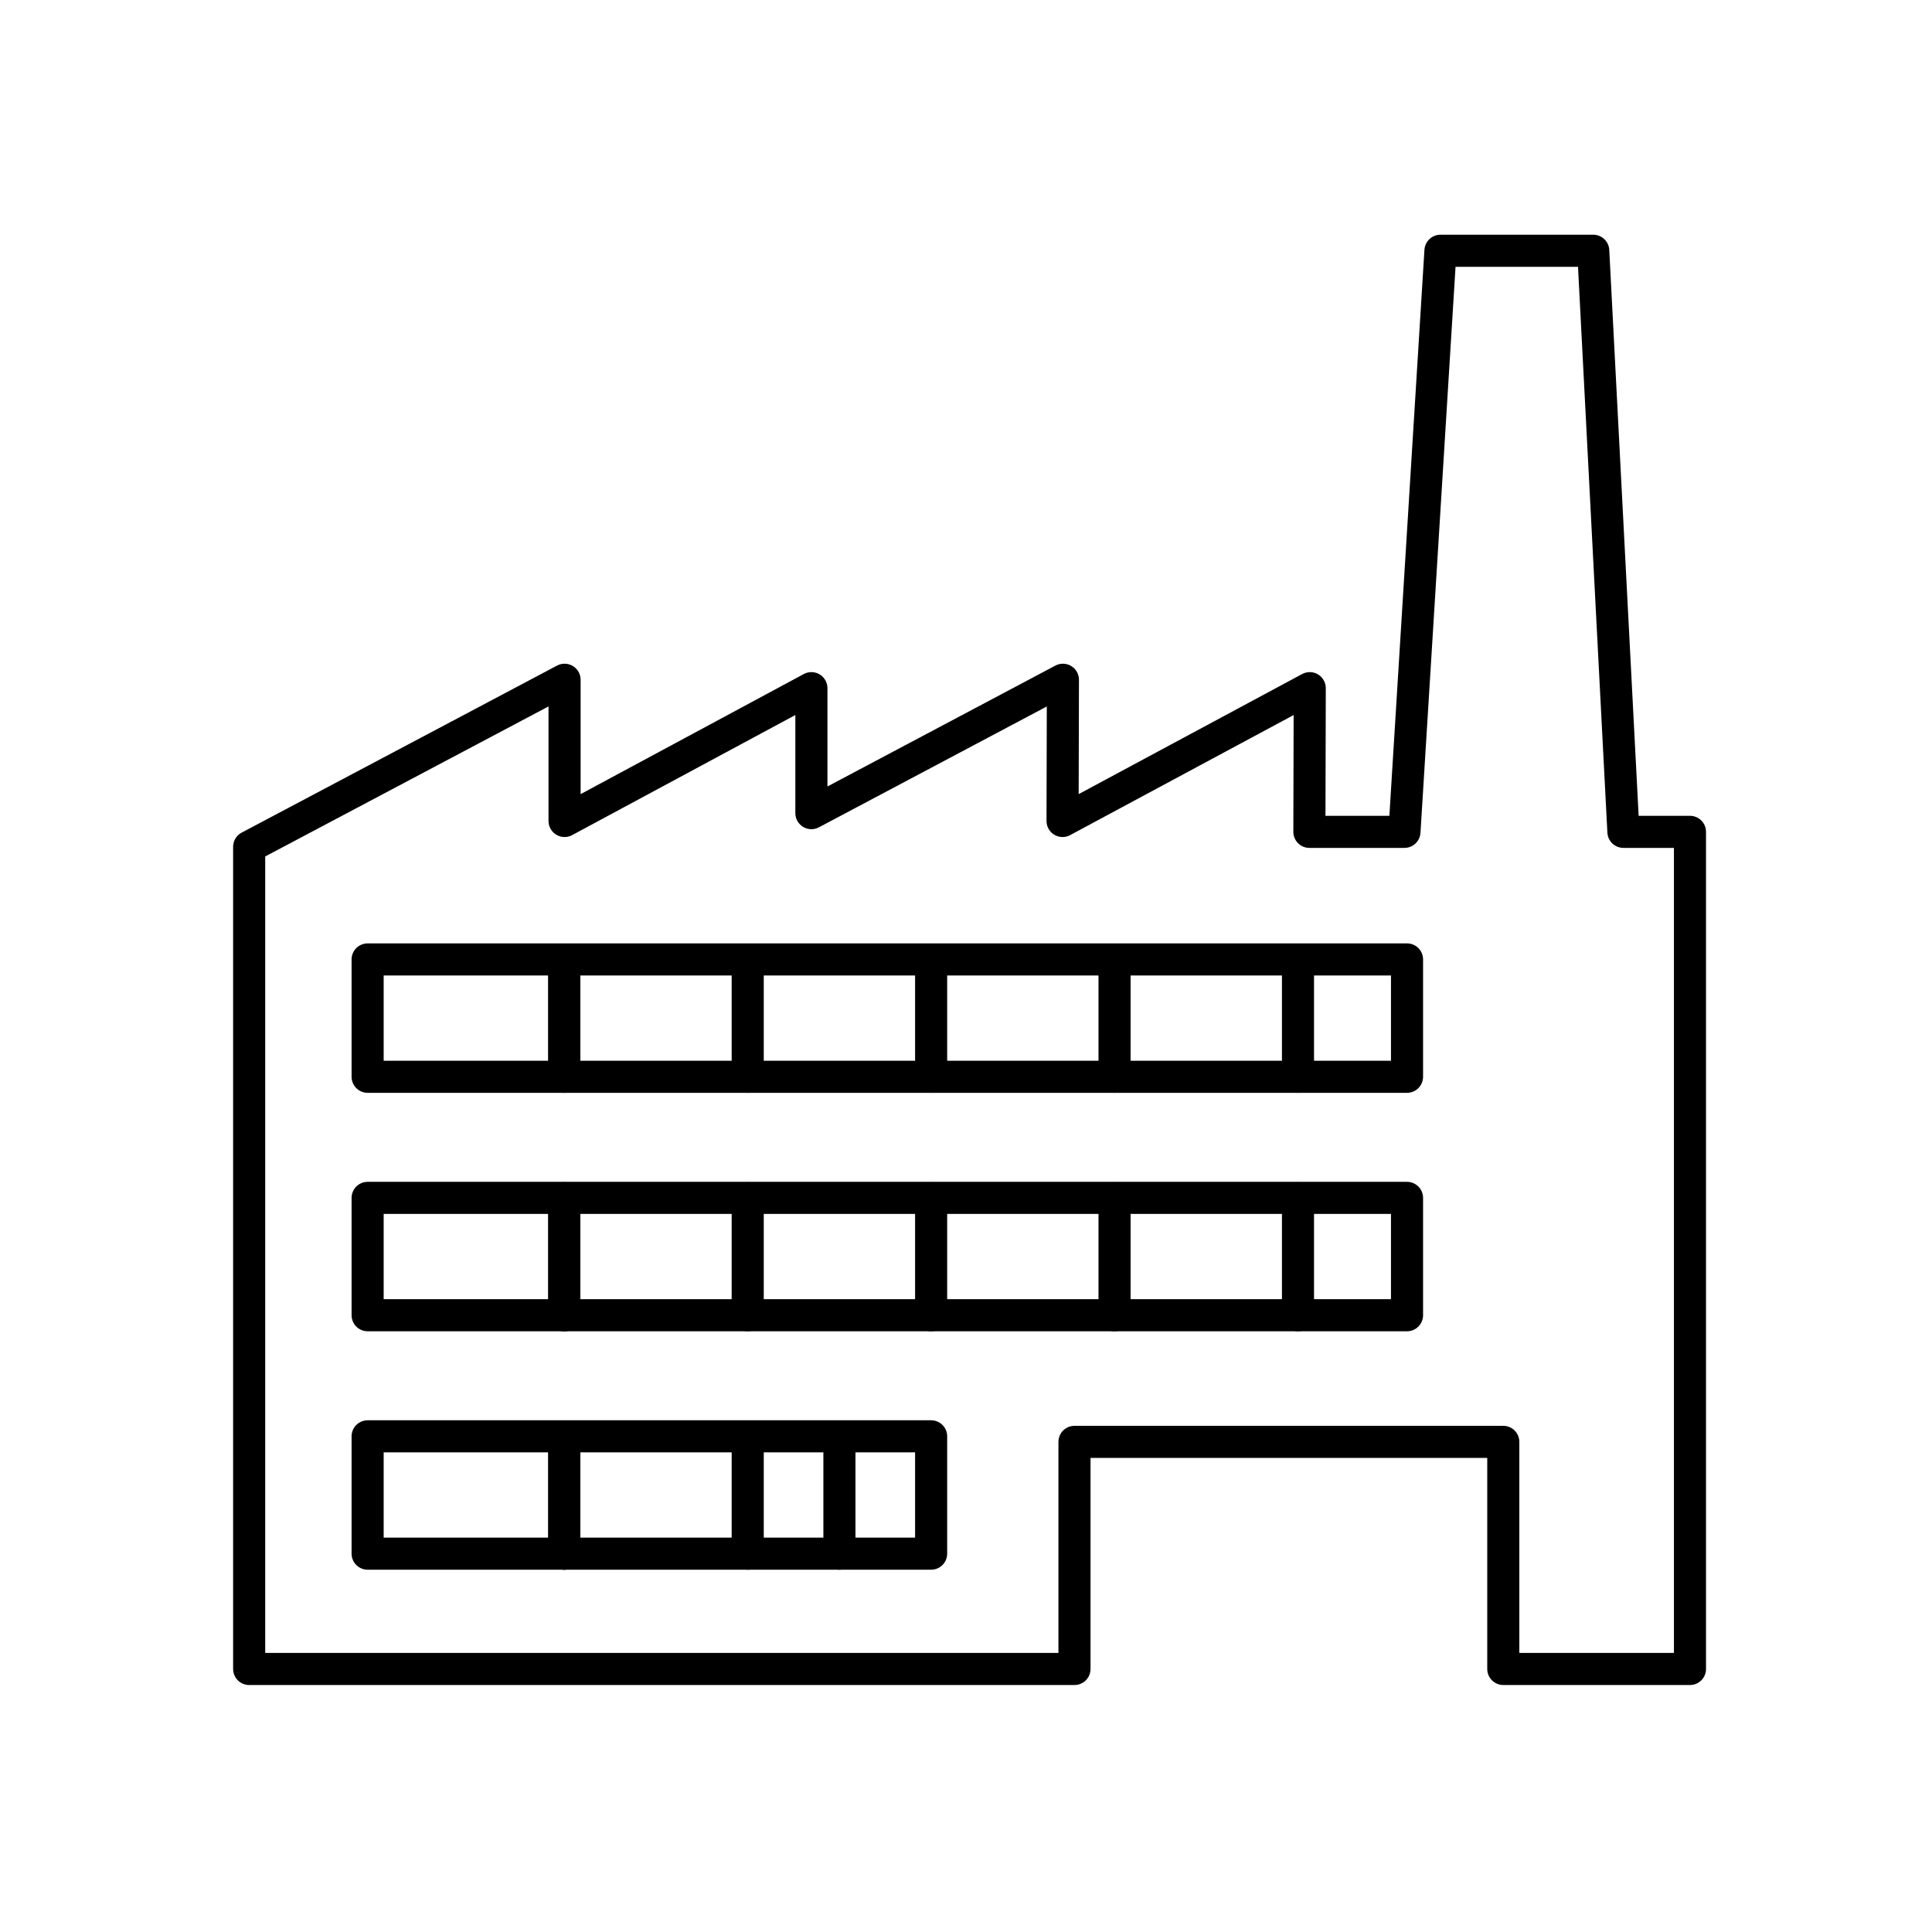 <?xml version="1.0" encoding="UTF-8"?><svg id="b" xmlns="http://www.w3.org/2000/svg" viewBox="0 0 128 128"><defs><style>.e{fill:none;stroke:#000;stroke-linecap:round;stroke-linejoin:round;stroke-width:2.126px;}</style></defs><path class="e" d="M16.508,56.102v54.472s54.679,0,54.679,0v-15.046h28.41v15.046s12.368,0,12.368,0v-55.462s-4.41,0-4.41,0l-1.999-38.499h-10.122s-2.385,38.499-2.385,38.499h-6.299l.024-9.519-16.377,8.799.024-9.356-16.664,8.837v-8.28s-16.353,8.799-16.353,8.799v-9.356s-20.896,11.067-20.896,11.067ZM24.356,63.565h68.863v7.774H24.356v-7.774Z"/><line class="e" x1="37.386" y1="63.593" x2="37.386" y2="71.339"/><line class="e" x1="37.386" y1="63.593" x2="37.386" y2="71.339"/><line class="e" x1="49.538" y1="63.593" x2="49.538" y2="71.339"/><line class="e" x1="61.69" y1="63.593" x2="61.69" y2="71.339"/><line class="e" x1="73.842" y1="63.593" x2="73.842" y2="71.339"/><line class="e" x1="85.995" y1="63.593" x2="85.995" y2="71.339"/><rect class="e" x="24.356" y="79.363" width="68.863" height="7.774"/><line class="e" x1="37.386" y1="79.391" x2="37.386" y2="87.137"/><line class="e" x1="37.386" y1="79.391" x2="37.386" y2="87.137"/><line class="e" x1="49.538" y1="79.391" x2="49.538" y2="87.137"/><line class="e" x1="61.69" y1="79.391" x2="61.69" y2="87.137"/><line class="e" x1="73.842" y1="79.391" x2="73.842" y2="87.137"/><line class="e" x1="85.995" y1="79.391" x2="85.995" y2="87.137"/><rect class="e" x="24.356" y="95.16" width="37.334" height="7.774"/><line class="e" x1="49.538" y1="95.189" x2="49.538" y2="102.935"/><line class="e" x1="55.614" y1="95.189" x2="55.614" y2="102.935"/><line class="e" x1="37.386" y1="95.189" x2="37.386" y2="102.935"/><line class="e" x1="37.386" y1="95.189" x2="37.386" y2="102.935"/></svg>